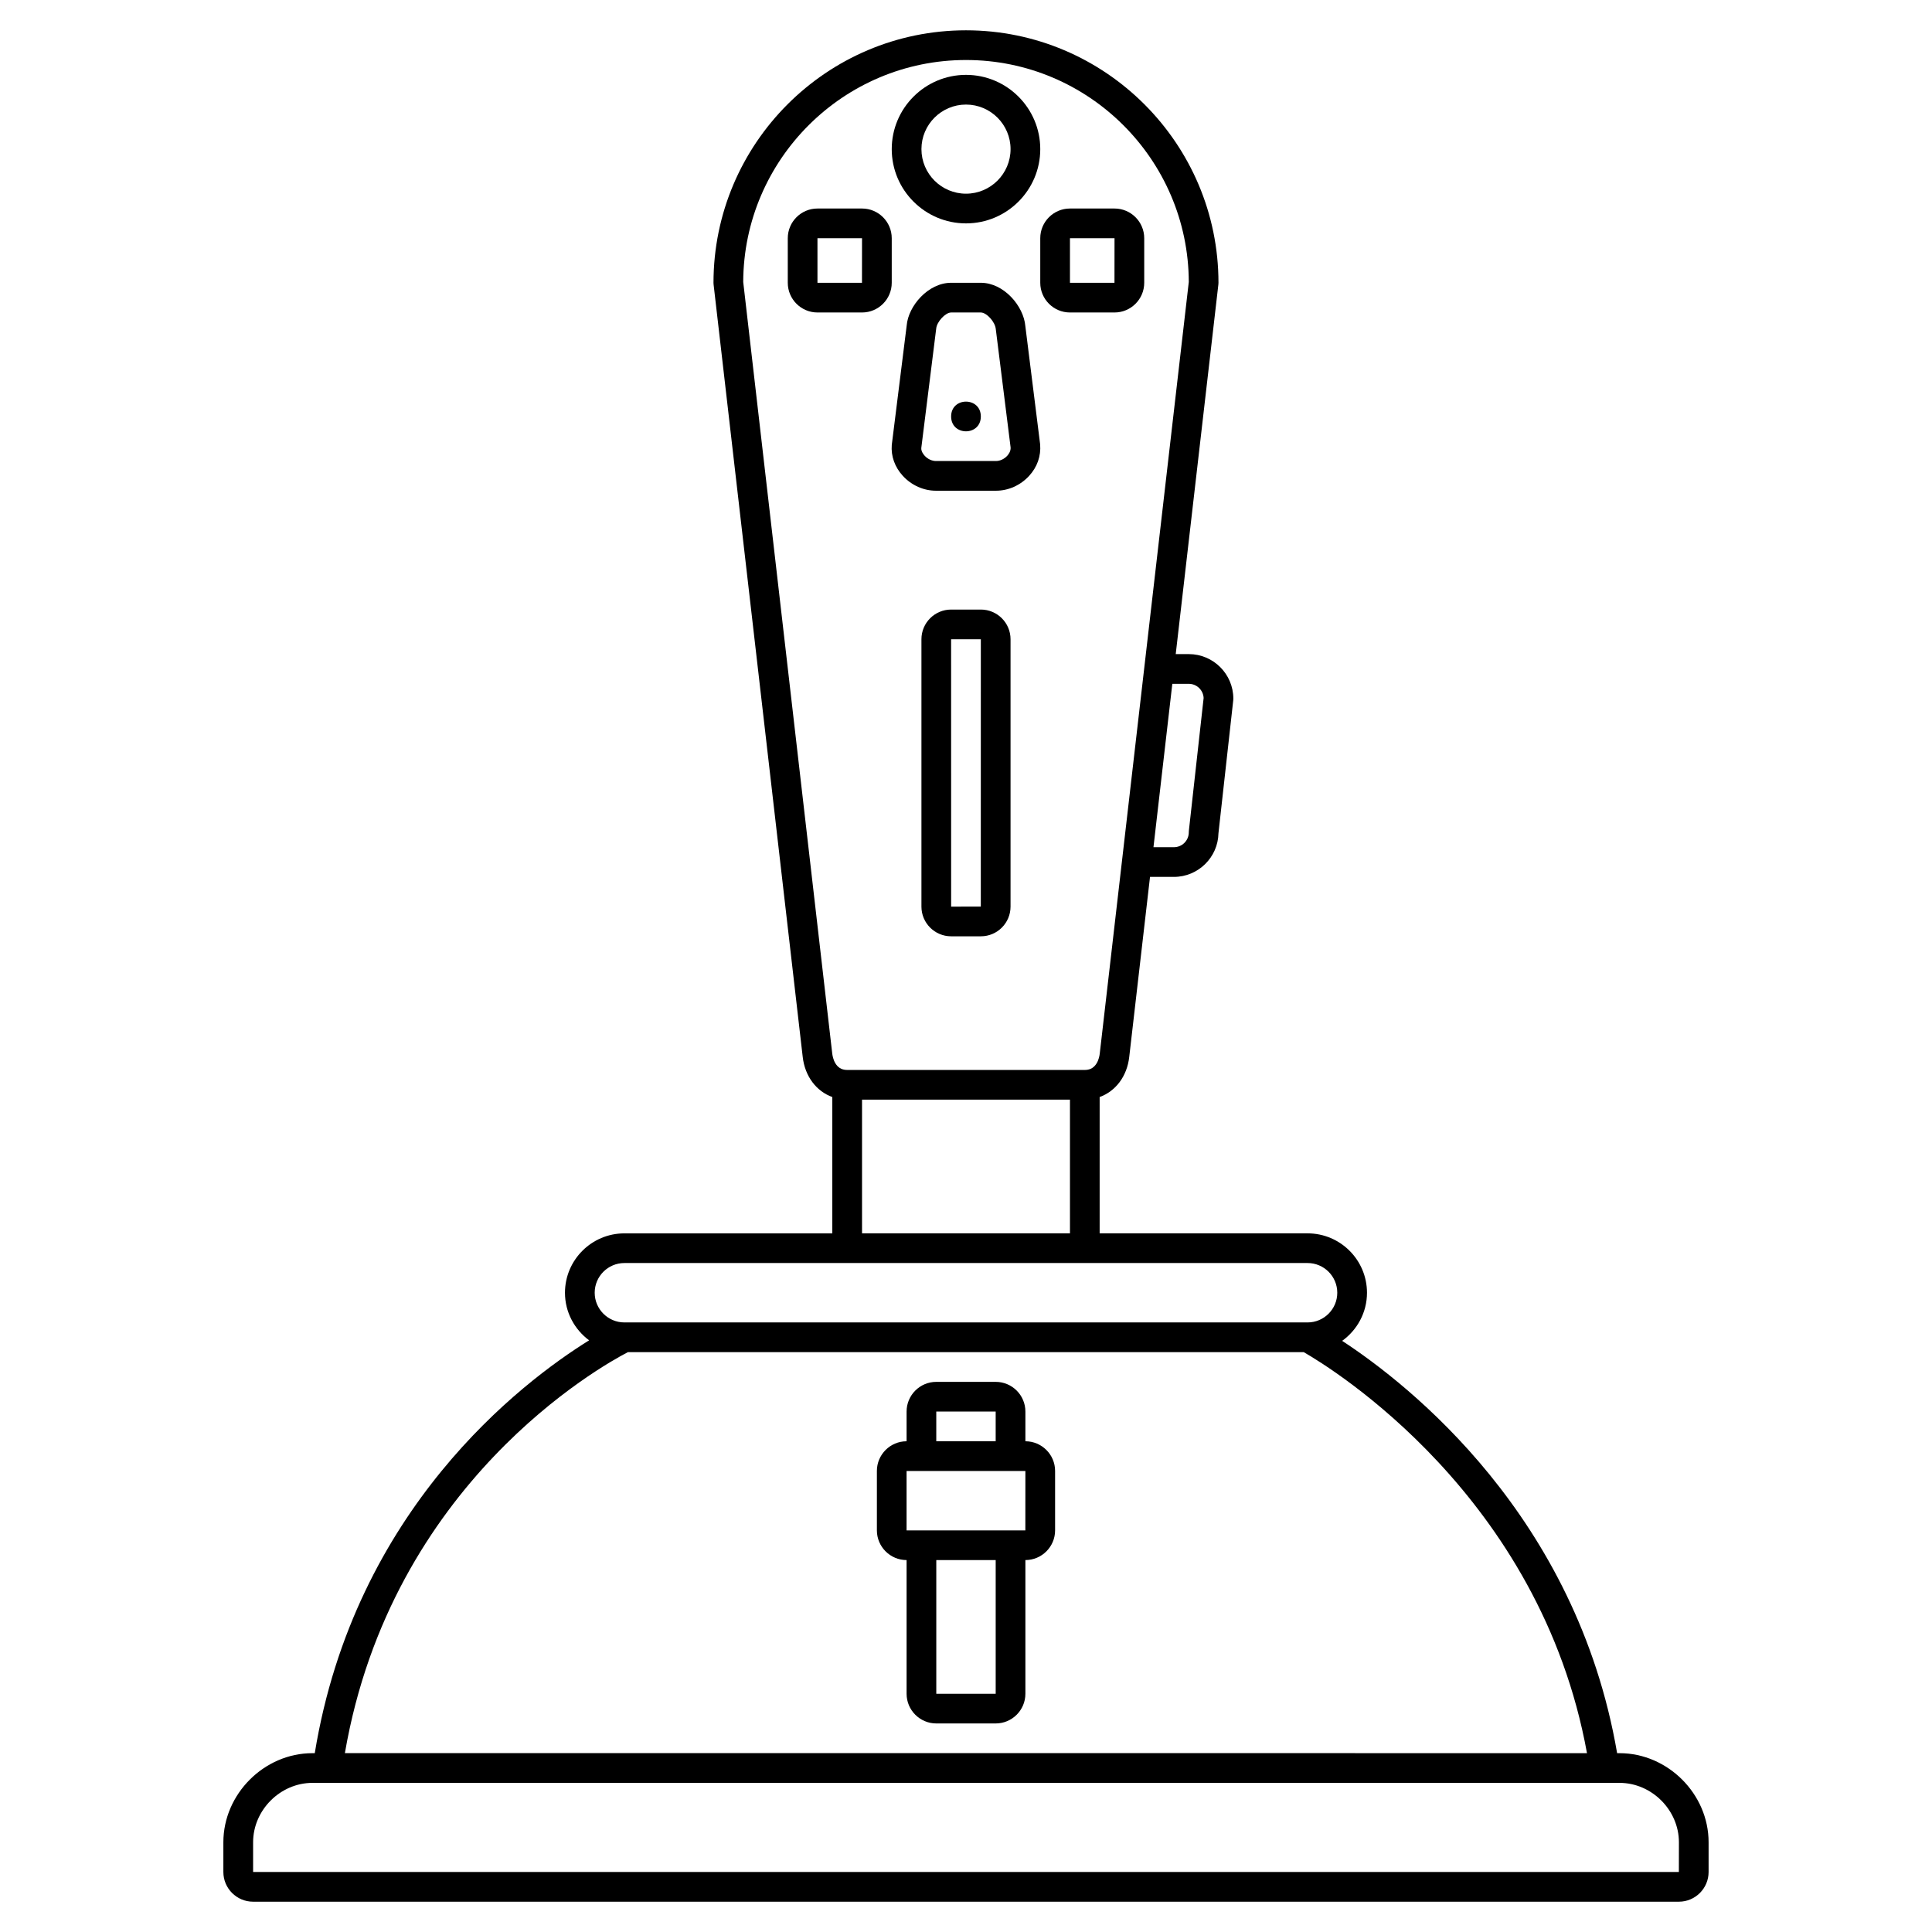 <?xml version="1.0" encoding="UTF-8"?>
<!-- Uploaded to: ICON Repo, www.svgrepo.com, Generator: ICON Repo Mixer Tools -->
<svg fill="#000000" width="800px" height="800px" version="1.1" viewBox="144 144 512 512" xmlns="http://www.w3.org/2000/svg">
 <g>
  <path d="m573.18 608.61h-0.625c-10.793-62.863-55.105-97.645-72.867-109.27 3.965-2.859 6.578-7.488 6.578-12.746 0-8.684-7.062-15.742-15.742-15.742h-55.105v-36.129c4.219-1.523 7.269-5.469 7.844-10.656l5.504-47.68h6.332c6.43 0 11.68-5.168 11.805-11.566l3.918-35.23c0.016-0.145 0.023-0.289 0.023-0.438 0-6.512-5.297-11.809-11.809-11.809h-3.457l11.301-97.949c0.02-0.145 0.027-0.301 0.027-0.449 0-36.895-30.016-66.914-66.914-66.914-36.895 0.004-66.91 30.02-66.91 66.914 0 0.148 0.008 0.305 0.027 0.453l23.613 204.66c0.578 5.195 3.633 9.148 7.848 10.668v36.129h-55.105c-8.684 0-15.742 7.062-15.742 15.742 0 5.172 2.539 9.73 6.398 12.602-17.969 11.176-62.125 44.75-72.707 109.41h-0.605c-12.801 0-23.617 10.816-23.617 23.617v7.871c0 4.34 3.531 7.871 7.871 7.871h377.86c4.34 0 7.871-3.531 7.871-7.871v-7.871c0.008-12.801-10.809-23.617-23.609-23.617zm-114.14-283.39c2.109 0 3.836 1.668 3.934 3.754l-3.91 35.172c-0.016 0.141-0.023 0.289-0.023 0.434 0 2.168-1.762 3.938-3.938 3.938h-5.422l4.996-43.297zm-118.08-106.5c0.121-32.453 26.562-58.816 59.043-58.816s58.922 26.363 59.039 58.816l-23.594 204.46c-0.109 1.023-0.73 4.371-3.918 4.371h-63.055c-3.191 0-3.809-3.344-3.926-4.383zm31.488 216.7h55.105v35.426h-55.105zm-62.977 43.297h181.05c4.34 0 7.871 3.531 7.871 7.871s-3.531 7.871-7.871 7.871h-181.05c-4.34 0-7.871-3.531-7.871-7.871s3.531-7.871 7.871-7.871zm0.934 23.617h179.1c7.375 4.231 62.676 38.074 75.062 106.27l-329.17-0.004c12.328-71.668 67.992-102.64 75.008-106.27zm278.51 137.76h-377.84v-7.871c0-8.535 7.211-15.742 15.742-15.742h346.37c8.535 0 15.742 7.211 15.742 15.742z"/>
  <path d="m400 203.2c10.852 0 19.68-8.828 19.68-19.68 0-10.852-8.828-19.68-19.68-19.68s-19.68 8.828-19.68 19.68c0 10.852 8.828 19.68 19.68 19.68zm0-31.488c6.512 0 11.809 5.297 11.809 11.809s-5.297 11.809-11.809 11.809-11.809-5.297-11.809-11.809 5.297-11.809 11.809-11.809z"/>
  <path d="m403.93 218.94h-7.871c-6.109 0-11.355 6.172-11.777 11.32l-3.953 31.652c-0.242 2.965 0.801 5.879 2.945 8.211 2.297 2.492 5.488 3.922 8.754 3.922h15.938c3.266 0 6.461-1.43 8.754-3.922 2.144-2.332 3.191-5.246 2.93-8.375l-3.922-31.324c-0.441-5.312-5.688-11.484-11.797-11.484zm6.992 45.852c-0.781 0.855-1.918 1.383-2.961 1.383h-15.938c-1.043 0-2.18-0.527-2.961-1.383-0.371-0.402-0.977-1.223-0.91-2.066l3.953-31.652c0.152-1.793 2.441-4.262 3.953-4.262h7.871c1.512 0 3.801 2.469 3.969 4.426l3.922 31.324c0.078 1.008-0.531 1.828-0.898 2.231z"/>
  <path d="m380.32 218.94v-11.809c0-4.34-3.531-7.871-7.871-7.871h-11.809c-4.34 0-7.871 3.531-7.871 7.871v11.809c0 4.34 3.531 7.871 7.871 7.871h11.809c4.34 0 7.871-3.527 7.871-7.871zm-19.684 0v-11.809h11.809l-0.012 11.809z"/>
  <path d="m419.68 218.94c0 4.34 3.531 7.871 7.871 7.871h11.809c4.34 0 7.871-3.531 7.871-7.871v-11.809c0-4.34-3.531-7.871-7.871-7.871h-11.809c-4.34 0-7.871 3.531-7.871 7.871zm7.871-11.809h11.809l-0.012 11.809h-11.797z"/>
  <path d="m403.93 254.37c0 5.246-7.871 5.246-7.871 0 0-5.25 7.871-5.25 7.871 0"/>
  <path d="m403.94 305.54h-7.887c-4.336 0-7.863 3.527-7.863 7.863v70.863c0 4.34 3.527 7.863 7.863 7.863h7.887c4.34 0 7.863-3.523 7.863-7.863v-70.863c0-4.336-3.523-7.863-7.863-7.863zm-0.016 78.719-7.863 0.008-0.008-70.855 7.879-0.008z"/>
  <path d="m415.74 525.95v-7.871c0-4.34-3.531-7.871-7.871-7.871h-15.742c-4.34 0-7.871 3.531-7.871 7.871v7.871c-4.34 0-7.871 3.531-7.871 7.871v15.742c0 4.34 3.531 7.871 7.871 7.871v35.426c0 4.34 3.531 7.871 7.871 7.871h15.742c4.34 0 7.871-3.531 7.871-7.871v-35.426c4.34 0 7.871-3.531 7.871-7.871v-15.742c0-4.34-3.531-7.871-7.871-7.871zm-23.617-7.871h15.742v7.871h-15.742zm15.746 74.785h-15.742v-35.426h15.742zm7.859-43.297h-31.477v-15.742h31.488z"/>
 </g>
</svg>
